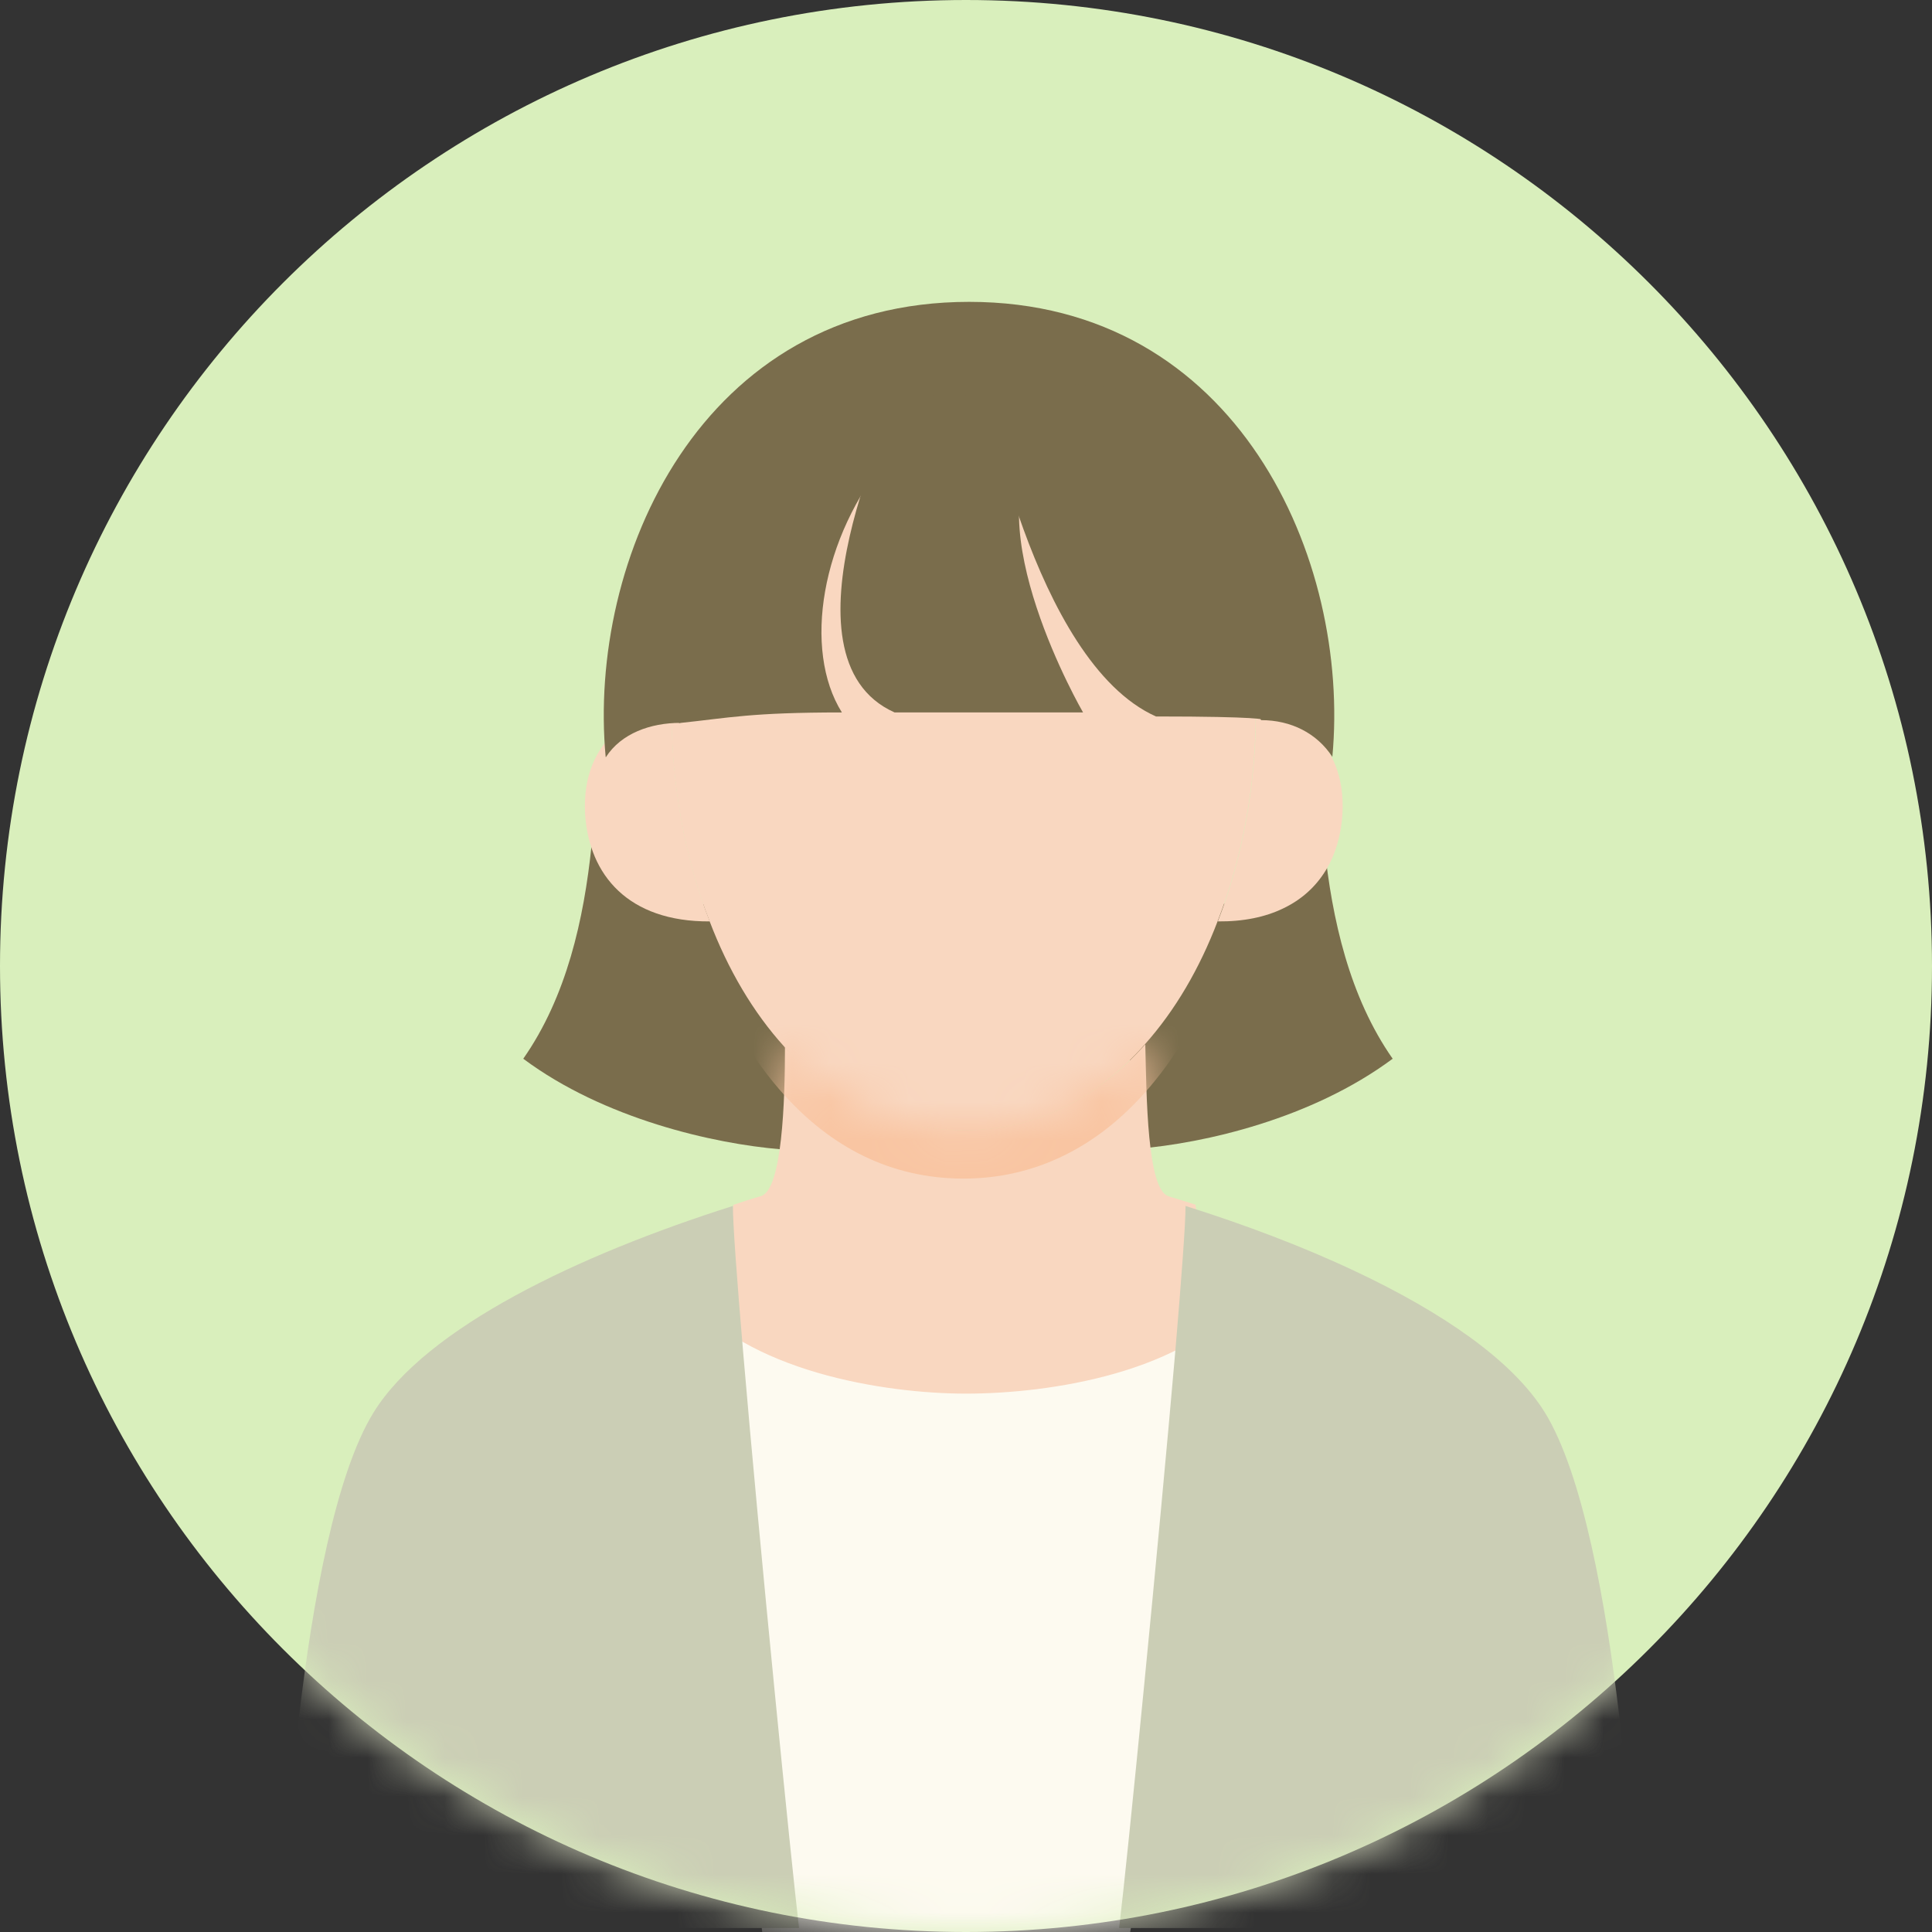 <svg width="50" height="50" viewBox="0 0 50 50" fill="none" xmlns="http://www.w3.org/2000/svg">
<rect x="0" y="0" width="50" height="50" fill="#333333" stroke="none"/>
<path d="M25 50C38.807 50 50 38.807 50 25C50 11.193 38.807 0 25 0C11.193 0 0 11.193 0 25C0 38.807 11.193 50 25 50Z" fill="#D9EFBC"/>
<mask id="mask0_2373_54743" style="mask-type:luminance" maskUnits="userSpaceOnUse" x="0" y="0" width="50" height="50">
<path d="M25 50C38.807 50 50 38.807 50 25C50 11.193 38.807 0 25 0C11.193 0 0 11.193 0 25C0 38.807 11.193 50 25 50Z" fill="white"/>
</mask>
<g mask="url(#mask0_2373_54743)">
<path d="M15.31 21.875C15.767 22.794 16.717 23.4 18.21 23.394H18.217C18.742 24.756 19.479 25.975 20.404 26.906C20.404 27.812 20.386 29 20.21 29.744C18.467 29.6 15.629 28.956 13.542 27.4C14.661 25.8 15.111 23.8 15.31 21.875Z" fill="#7A6D4C"/>
<path d="M34.273 21.875C34.473 23.794 34.923 25.8 36.042 27.4C33.948 28.956 31.173 29.587 29.43 29.731C29.255 28.969 29.236 27.75 29.236 26.844C30.136 25.919 30.848 24.731 31.361 23.394C32.861 23.4 33.805 22.794 34.267 21.875H34.273Z" fill="#7A6D4C"/>
<path d="M33.923 18.921C34.473 19.371 34.798 20.108 34.742 21.071C34.673 22.146 34.179 23.052 33.198 23.515C32.742 23.733 32.185 23.852 31.517 23.846C32.167 22.183 32.504 20.29 32.504 18.433C33.048 18.433 33.542 18.602 33.929 18.921H33.923Z" fill="#F9D7C0"/>
<path d="M17.381 18.433C17.381 20.29 17.718 22.183 18.368 23.846C16.262 23.858 15.243 22.646 15.143 21.071C15.087 20.108 15.412 19.371 15.962 18.921C16.343 18.602 16.837 18.433 17.387 18.433H17.381Z" fill="#F9D7C0"/>
<path d="M30.234 30.958C30.472 31.027 30.703 31.102 30.94 31.177C30.94 31.646 32.448 34.087 32.292 35.937C30.723 38.006 27.103 38.021 24.947 38.021C22.79 38.021 19.29 37.442 17.709 35.417C17.547 33.517 18.978 31.652 18.978 31.183C19.209 31.102 19.447 31.027 19.684 30.958C20.247 30.815 20.315 28.465 20.315 27.096C21.515 28.421 23.078 29.252 24.947 29.252C26.815 29.252 28.428 28.396 29.64 27.027C29.672 28.346 29.684 30.815 30.247 30.958H30.234Z" fill="#F9D7C0"/>
<path d="M32.292 33.475C31.861 38.462 29.379 48.764 29.167 50.521H19.792C19.586 48.777 18.134 38.456 17.709 33.462C19.29 35.487 22.869 36.067 25 36.067C27.131 36.067 30.723 35.544 32.292 33.475Z" fill="#FDFAF0"/>
<path d="M32.498 18.433C32.498 20.29 32.16 22.183 31.51 23.846C31.048 25.058 30.416 26.146 29.629 27.027C28.416 28.396 26.835 29.252 24.935 29.252C23.035 29.252 21.504 28.421 20.304 27.096C19.491 26.202 18.841 25.09 18.366 23.846C17.716 22.183 17.379 20.29 17.379 18.433C17.379 15.508 19.635 12.071 24.948 12.071C30.26 12.071 32.498 15.508 32.498 18.433Z" fill="#F9D7C0"/>
<mask id="mask1_2373_54743" style="mask-type:luminance" maskUnits="userSpaceOnUse" x="18" y="27" width="13" height="12">
<path d="M30.236 30.958C30.474 31.027 30.705 31.102 30.942 31.177C30.942 31.646 30.836 33.058 30.68 34.908C29.111 36.977 27.124 38.677 24.968 38.677C22.811 38.677 20.83 37.027 19.249 35.002C19.086 33.102 18.98 31.652 18.98 31.183C19.211 31.102 19.449 31.027 19.686 30.958C20.249 30.815 20.317 28.465 20.317 27.096C21.517 28.421 23.08 29.252 24.949 29.252C26.817 29.252 28.43 28.396 29.642 27.027C29.674 28.346 29.686 30.815 30.249 30.958H30.236Z" fill="white"/>
</mask>
<g mask="url(#mask1_2373_54743)">
<path d="M32.498 19.683C32.498 21.54 32.16 23.433 31.51 25.096C31.048 26.308 30.416 27.396 29.629 28.277C28.416 29.646 26.835 30.502 24.935 30.502C23.035 30.502 21.504 29.671 20.304 28.346C19.491 27.452 18.841 26.34 18.366 25.096C17.716 23.433 17.379 21.54 17.379 19.683C17.379 16.758 19.635 13.321 24.948 13.321C30.26 13.321 32.498 16.758 32.498 19.683Z" fill="#F9C5A2"/>
</g>
<path d="M20.686 49.898H7.292C7.292 49.898 7.692 39.735 9.673 36.547C11.029 34.36 14.96 32.479 18.967 31.21C18.967 31.679 19.073 33.129 19.235 35.023C19.66 40.023 20.473 48.154 20.679 49.898H20.686Z" fill="#CBCEB5"/>
<path d="M42.357 49.898H28.963C29.176 48.141 29.988 39.922 30.42 34.935C30.576 33.085 30.682 31.672 30.682 31.21C32.207 31.691 33.72 32.26 35.082 32.904C37.307 33.954 39.132 35.191 39.976 36.547C41.951 39.735 42.357 49.898 42.357 49.898Z" fill="#CBCEB5"/>
<path d="M25.081 7.812C32.031 7.812 34.956 14.488 34.481 19.587C34.081 18.975 33.412 18.637 32.637 18.637C30.208 13.542 23.438 11.458 23.438 11.458C23.438 11.458 20.398 13.613 17.604 18.708C16.835 18.708 16.075 18.981 15.681 19.594H15.675C15.2 14.488 18.125 7.812 25.081 7.812Z" fill="#7A6D4C"/>
<path d="M23.214 10.405C23.214 10.405 19.966 17.014 23.15 18.437C26.67 18.437 28.029 18.437 28.029 18.437C28.029 18.437 25.182 13.525 26.949 11.428C25.733 9.532 23.221 10.412 23.221 10.412L23.214 10.405Z" fill="#7A6D4C"/>
<path d="M20.5 11.128C20.5 11.128 14.403 17.289 17.587 18.712C18.875 18.577 19.419 18.438 21.788 18.438C20.771 16.813 21.244 13.904 23.004 11.801C21.788 9.905 20.5 11.121 20.5 11.121V11.128Z" fill="#7A6D4C"/>
<path d="M25.444 9.912C25.444 9.912 26.732 17.118 29.916 18.542C32.642 18.542 32.692 18.625 32.692 18.625C32.692 18.625 30.388 13.575 32.148 11.479C30.932 9.583 25.444 9.919 25.444 9.919V9.912Z" fill="#7A6D4C"/>
</g>
</svg>
